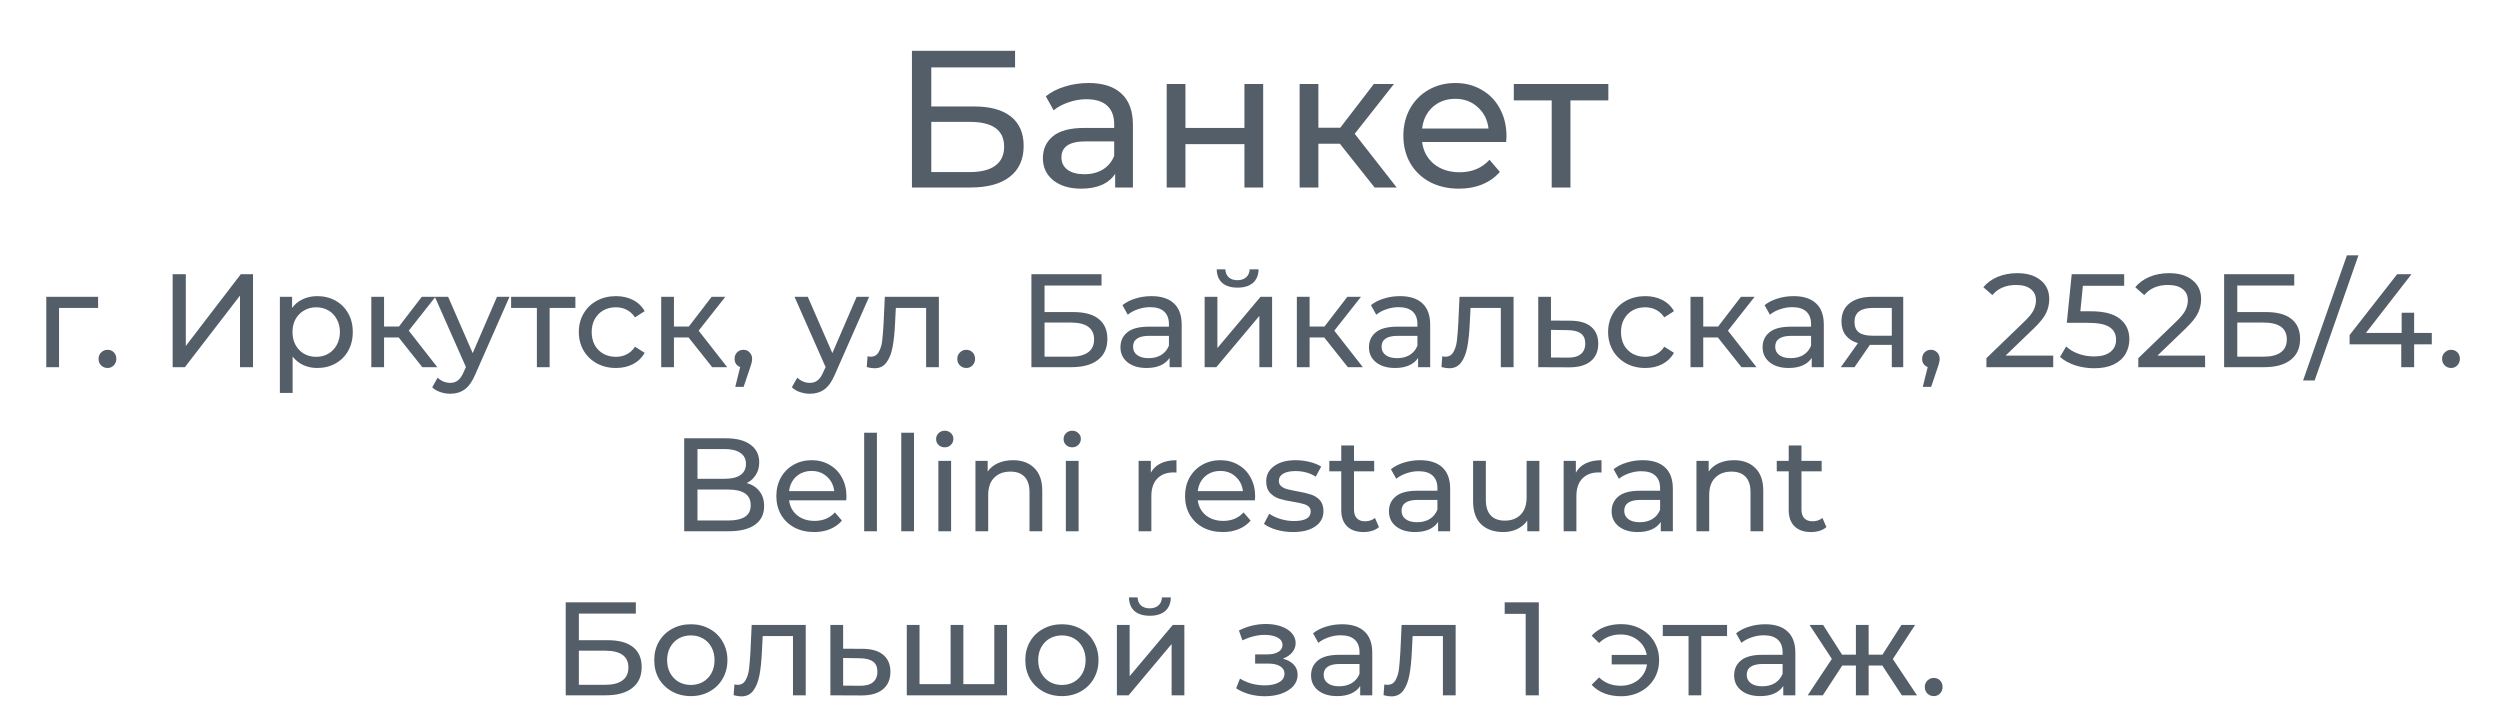 <?xml version="1.0" encoding="UTF-8"?> <svg xmlns="http://www.w3.org/2000/svg" width="320" height="93" viewBox="0 0 320 93" fill="none"> <path d="M116.729 6.5H129.929V8.625H119.204V13.625H124.654C126.737 13.625 128.321 14.058 129.404 14.925C130.487 15.792 131.029 17.042 131.029 18.675C131.029 20.392 130.437 21.708 129.254 22.625C128.087 23.542 126.412 24 124.229 24H116.729V6.5ZM124.129 22.025C125.562 22.025 126.654 21.75 127.404 21.2C128.154 20.65 128.529 19.842 128.529 18.775C128.529 16.658 127.062 15.6 124.129 15.6H119.204V22.025H124.129ZM139.34 10.625C141.173 10.625 142.573 11.075 143.54 11.975C144.523 12.875 145.015 14.217 145.015 16V24H142.74V22.25C142.34 22.867 141.765 23.342 141.015 23.675C140.282 23.992 139.407 24.15 138.39 24.15C136.907 24.15 135.715 23.792 134.815 23.075C133.932 22.358 133.49 21.417 133.49 20.25C133.49 19.083 133.915 18.15 134.765 17.45C135.615 16.733 136.965 16.375 138.815 16.375H142.615V15.9C142.615 14.867 142.315 14.075 141.715 13.525C141.115 12.975 140.232 12.7 139.065 12.7C138.282 12.7 137.515 12.833 136.765 13.1C136.015 13.35 135.382 13.692 134.865 14.125L133.865 12.325C134.548 11.775 135.365 11.358 136.315 11.075C137.265 10.775 138.273 10.625 139.34 10.625ZM138.79 22.3C139.707 22.3 140.498 22.1 141.165 21.7C141.832 21.283 142.315 20.7 142.615 19.95V18.1H138.915C136.882 18.1 135.865 18.783 135.865 20.15C135.865 20.817 136.123 21.342 136.64 21.725C137.157 22.108 137.873 22.3 138.79 22.3ZM149.337 10.75H151.737V16.375H159.287V10.75H161.687V24H159.287V18.45H151.737V24H149.337V10.75ZM171.503 18.4H168.753V24H166.353V10.75H168.753V16.35H171.553L175.853 10.75H178.428L173.403 17.125L178.778 24H175.953L171.503 18.4ZM192.83 17.45C192.83 17.633 192.814 17.875 192.78 18.175H182.03C182.18 19.342 182.689 20.283 183.555 21C184.439 21.7 185.53 22.05 186.83 22.05C188.414 22.05 189.689 21.517 190.655 20.45L191.98 22C191.38 22.7 190.63 23.233 189.73 23.6C188.847 23.967 187.855 24.15 186.755 24.15C185.355 24.15 184.114 23.867 183.03 23.3C181.947 22.717 181.105 21.908 180.505 20.875C179.922 19.842 179.63 18.675 179.63 17.375C179.63 16.092 179.914 14.933 180.48 13.9C181.064 12.867 181.855 12.067 182.855 11.5C183.872 10.917 185.014 10.625 186.28 10.625C187.547 10.625 188.672 10.917 189.655 11.5C190.655 12.067 191.43 12.867 191.98 13.9C192.547 14.933 192.83 16.117 192.83 17.45ZM186.28 12.65C185.13 12.65 184.164 13 183.38 13.7C182.614 14.4 182.164 15.317 182.03 16.45H190.53C190.397 15.333 189.939 14.425 189.155 13.725C188.389 13.008 187.43 12.65 186.28 12.65ZM205.867 12.85H201.017V24H198.617V12.85H193.767V10.75H205.867V12.85Z" fill="#545E69"></path> <path d="M12.555 39.418H7.557V47H5.925V37.99H12.555V39.418ZM13.769 47.102C13.452 47.102 13.18 46.994 12.953 46.779C12.726 46.552 12.613 46.269 12.613 45.929C12.613 45.6 12.726 45.328 12.953 45.113C13.18 44.886 13.452 44.773 13.769 44.773C14.086 44.773 14.353 44.881 14.568 45.096C14.783 45.311 14.891 45.589 14.891 45.929C14.891 46.269 14.778 46.552 14.551 46.779C14.336 46.994 14.075 47.102 13.769 47.102ZM22.101 35.1H23.784V44.28L30.822 35.1H32.386V47H30.72V37.837L23.665 47H22.101V35.1ZM40.601 37.905C41.474 37.905 42.256 38.098 42.947 38.483C43.639 38.868 44.177 39.407 44.562 40.098C44.959 40.789 45.157 41.588 45.157 42.495C45.157 43.402 44.959 44.206 44.562 44.909C44.177 45.6 43.639 46.139 42.947 46.524C42.256 46.909 41.474 47.102 40.601 47.102C39.955 47.102 39.36 46.977 38.816 46.728C38.283 46.479 37.83 46.116 37.456 45.64V50.298H35.824V37.99H37.388V39.418C37.751 38.919 38.21 38.545 38.765 38.296C39.321 38.035 39.932 37.905 40.601 37.905ZM40.465 45.674C41.043 45.674 41.559 45.544 42.012 45.283C42.477 45.011 42.84 44.637 43.1 44.161C43.372 43.674 43.508 43.118 43.508 42.495C43.508 41.872 43.372 41.322 43.1 40.846C42.84 40.359 42.477 39.985 42.012 39.724C41.559 39.463 41.043 39.333 40.465 39.333C39.898 39.333 39.383 39.469 38.918 39.741C38.465 40.002 38.102 40.37 37.83 40.846C37.569 41.322 37.439 41.872 37.439 42.495C37.439 43.118 37.569 43.674 37.83 44.161C38.091 44.637 38.453 45.011 38.918 45.283C39.383 45.544 39.898 45.674 40.465 45.674ZM51.03 43.192H49.16V47H47.528V37.99H49.16V41.798H51.064L53.988 37.99H55.739L52.322 42.325L55.977 47H54.056L51.03 43.192ZM65.215 37.99L60.846 47.901C60.46 48.819 60.007 49.465 59.486 49.839C58.976 50.213 58.358 50.4 57.633 50.4C57.191 50.4 56.76 50.326 56.341 50.179C55.933 50.043 55.593 49.839 55.321 49.567L56.018 48.343C56.482 48.785 57.021 49.006 57.633 49.006C58.029 49.006 58.358 48.898 58.619 48.683C58.891 48.479 59.134 48.122 59.35 47.612L59.639 46.983L55.661 37.99H57.361L60.506 45.198L63.617 37.99H65.215ZM73.65 39.418H70.353V47H68.721V39.418H65.422V37.99H73.65V39.418ZM78.848 47.102C77.93 47.102 77.108 46.904 76.383 46.507C75.669 46.11 75.108 45.566 74.7 44.875C74.292 44.172 74.088 43.379 74.088 42.495C74.088 41.611 74.292 40.823 74.7 40.132C75.108 39.429 75.669 38.885 76.383 38.5C77.108 38.103 77.93 37.905 78.848 37.905C79.664 37.905 80.389 38.069 81.024 38.398C81.67 38.727 82.168 39.203 82.52 39.826L81.279 40.625C80.996 40.194 80.644 39.871 80.225 39.656C79.805 39.441 79.341 39.333 78.831 39.333C78.242 39.333 77.709 39.463 77.233 39.724C76.768 39.985 76.4 40.359 76.128 40.846C75.867 41.322 75.737 41.872 75.737 42.495C75.737 43.13 75.867 43.691 76.128 44.178C76.4 44.654 76.768 45.022 77.233 45.283C77.709 45.544 78.242 45.674 78.831 45.674C79.341 45.674 79.805 45.566 80.225 45.351C80.644 45.136 80.996 44.813 81.279 44.382L82.52 45.164C82.168 45.787 81.67 46.269 81.024 46.609C80.389 46.938 79.664 47.102 78.848 47.102ZM88.135 43.192H86.265V47H84.633V37.99H86.265V41.798H88.169L91.093 37.99H92.844L89.427 42.325L93.082 47H91.161L88.135 43.192ZM95.167 44.773C95.484 44.773 95.745 44.886 95.949 45.113C96.164 45.328 96.272 45.6 96.272 45.929C96.272 46.099 96.249 46.263 96.204 46.422C96.17 46.581 96.096 46.824 95.983 47.153L95.184 49.516H94.113L94.742 46.983C94.527 46.904 94.351 46.773 94.215 46.592C94.09 46.399 94.028 46.178 94.028 45.929C94.028 45.589 94.136 45.311 94.351 45.096C94.566 44.881 94.838 44.773 95.167 44.773ZM111.251 37.99L106.882 47.901C106.497 48.819 106.043 49.465 105.522 49.839C105.012 50.213 104.394 50.4 103.669 50.4C103.227 50.4 102.796 50.326 102.377 50.179C101.969 50.043 101.629 49.839 101.357 49.567L102.054 48.343C102.519 48.785 103.057 49.006 103.669 49.006C104.066 49.006 104.394 48.898 104.655 48.683C104.927 48.479 105.171 48.122 105.386 47.612L105.675 46.983L101.697 37.99H103.397L106.542 45.198L109.653 37.99H111.251ZM120.175 37.99V47H118.543V39.418H114.667L114.565 41.424C114.509 42.637 114.401 43.651 114.242 44.467C114.084 45.272 113.823 45.918 113.46 46.405C113.098 46.892 112.593 47.136 111.947 47.136C111.653 47.136 111.318 47.085 110.944 46.983L111.046 45.606C111.194 45.64 111.33 45.657 111.454 45.657C111.908 45.657 112.248 45.459 112.474 45.062C112.701 44.665 112.848 44.195 112.916 43.651C112.984 43.107 113.047 42.331 113.103 41.322L113.256 37.99H120.175ZM123.688 47.102C123.371 47.102 123.099 46.994 122.872 46.779C122.645 46.552 122.532 46.269 122.532 45.929C122.532 45.6 122.645 45.328 122.872 45.113C123.099 44.886 123.371 44.773 123.688 44.773C124.005 44.773 124.272 44.881 124.487 45.096C124.702 45.311 124.81 45.589 124.81 45.929C124.81 46.269 124.697 46.552 124.47 46.779C124.255 46.994 123.994 47.102 123.688 47.102ZM132.02 35.1H140.996V36.545H133.703V39.945H137.409C138.826 39.945 139.902 40.24 140.639 40.829C141.376 41.418 141.744 42.268 141.744 43.379C141.744 44.546 141.342 45.442 140.537 46.065C139.744 46.688 138.605 47 137.12 47H132.02V35.1ZM137.052 45.657C138.027 45.657 138.769 45.47 139.279 45.096C139.789 44.722 140.044 44.172 140.044 43.447C140.044 42.008 139.047 41.288 137.052 41.288H133.703V45.657H137.052ZM147.396 37.905C148.642 37.905 149.594 38.211 150.252 38.823C150.92 39.435 151.255 40.347 151.255 41.56V47H149.708V45.81C149.436 46.229 149.045 46.552 148.535 46.779C148.036 46.994 147.441 47.102 146.75 47.102C145.741 47.102 144.931 46.858 144.319 46.371C143.718 45.884 143.418 45.243 143.418 44.45C143.418 43.657 143.707 43.022 144.285 42.546C144.863 42.059 145.781 41.815 147.039 41.815H149.623V41.492C149.623 40.789 149.419 40.251 149.011 39.877C148.603 39.503 148.002 39.316 147.209 39.316C146.676 39.316 146.155 39.407 145.645 39.588C145.135 39.758 144.704 39.99 144.353 40.285L143.673 39.061C144.137 38.687 144.693 38.404 145.339 38.211C145.985 38.007 146.67 37.905 147.396 37.905ZM147.022 45.844C147.645 45.844 148.183 45.708 148.637 45.436C149.09 45.153 149.419 44.756 149.623 44.246V42.988H147.107C145.724 42.988 145.033 43.453 145.033 44.382C145.033 44.835 145.208 45.192 145.56 45.453C145.911 45.714 146.398 45.844 147.022 45.844ZM154.193 37.99H155.825V44.552L161.35 37.99H162.829V47H161.197V40.438L155.689 47H154.193V37.99ZM158.409 36.817C157.571 36.817 156.919 36.619 156.454 36.222C155.99 35.814 155.752 35.23 155.74 34.471H156.845C156.857 34.89 156.998 35.23 157.27 35.491C157.554 35.74 157.928 35.865 158.392 35.865C158.857 35.865 159.231 35.74 159.514 35.491C159.798 35.23 159.945 34.89 159.956 34.471H161.095C161.084 35.23 160.84 35.814 160.364 36.222C159.888 36.619 159.237 36.817 158.409 36.817ZM169.499 43.192H167.629V47H165.997V37.99H167.629V41.798H169.533L172.457 37.99H174.208L170.791 42.325L174.446 47H172.525L169.499 43.192ZM179.204 37.905C180.451 37.905 181.403 38.211 182.06 38.823C182.729 39.435 183.063 40.347 183.063 41.56V47H181.516V45.81C181.244 46.229 180.853 46.552 180.343 46.779C179.844 46.994 179.249 47.102 178.558 47.102C177.549 47.102 176.739 46.858 176.127 46.371C175.526 45.884 175.226 45.243 175.226 44.45C175.226 43.657 175.515 43.022 176.093 42.546C176.671 42.059 177.589 41.815 178.847 41.815H181.431V41.492C181.431 40.789 181.227 40.251 180.819 39.877C180.411 39.503 179.81 39.316 179.017 39.316C178.484 39.316 177.963 39.407 177.453 39.588C176.943 39.758 176.512 39.99 176.161 40.285L175.481 39.061C175.946 38.687 176.501 38.404 177.147 38.211C177.793 38.007 178.479 37.905 179.204 37.905ZM178.83 45.844C179.453 45.844 179.992 45.708 180.445 45.436C180.898 45.153 181.227 44.756 181.431 44.246V42.988H178.915C177.532 42.988 176.841 43.453 176.841 44.382C176.841 44.835 177.017 45.192 177.368 45.453C177.719 45.714 178.207 45.844 178.83 45.844ZM193.737 37.99V47H192.105V39.418H188.229L188.127 41.424C188.07 42.637 187.963 43.651 187.804 44.467C187.645 45.272 187.385 45.918 187.022 46.405C186.659 46.892 186.155 47.136 185.509 47.136C185.214 47.136 184.88 47.085 184.506 46.983L184.608 45.606C184.755 45.64 184.891 45.657 185.016 45.657C185.469 45.657 185.809 45.459 186.036 45.062C186.263 44.665 186.41 44.195 186.478 43.651C186.546 43.107 186.608 42.331 186.665 41.322L186.818 37.99H193.737ZM201.058 41.05C202.202 41.061 203.075 41.322 203.676 41.832C204.276 42.342 204.577 43.062 204.577 43.991C204.577 44.966 204.248 45.719 203.591 46.252C202.945 46.773 202.015 47.028 200.803 47.017L196.893 47V37.99H198.525V41.033L201.058 41.05ZM200.667 45.776C201.403 45.787 201.959 45.64 202.333 45.334C202.718 45.028 202.911 44.575 202.911 43.974C202.911 43.385 202.724 42.954 202.35 42.682C201.987 42.41 201.426 42.268 200.667 42.257L198.525 42.223V45.759L200.667 45.776ZM210.598 47.102C209.68 47.102 208.858 46.904 208.133 46.507C207.419 46.11 206.858 45.566 206.45 44.875C206.042 44.172 205.838 43.379 205.838 42.495C205.838 41.611 206.042 40.823 206.45 40.132C206.858 39.429 207.419 38.885 208.133 38.5C208.858 38.103 209.68 37.905 210.598 37.905C211.414 37.905 212.139 38.069 212.774 38.398C213.42 38.727 213.919 39.203 214.27 39.826L213.029 40.625C212.746 40.194 212.394 39.871 211.975 39.656C211.556 39.441 211.091 39.333 210.581 39.333C209.992 39.333 209.459 39.463 208.983 39.724C208.518 39.985 208.15 40.359 207.878 40.846C207.617 41.322 207.487 41.872 207.487 42.495C207.487 43.13 207.617 43.691 207.878 44.178C208.15 44.654 208.518 45.022 208.983 45.283C209.459 45.544 209.992 45.674 210.581 45.674C211.091 45.674 211.556 45.566 211.975 45.351C212.394 45.136 212.746 44.813 213.029 44.382L214.27 45.164C213.919 45.787 213.42 46.269 212.774 46.609C212.139 46.938 211.414 47.102 210.598 47.102ZM219.885 43.192H218.015V47H216.383V37.99H218.015V41.798H219.919L222.843 37.99H224.594L221.177 42.325L224.832 47H222.911L219.885 43.192ZM229.59 37.905C230.837 37.905 231.789 38.211 232.446 38.823C233.115 39.435 233.449 40.347 233.449 41.56V47H231.902V45.81C231.63 46.229 231.239 46.552 230.729 46.779C230.23 46.994 229.635 47.102 228.944 47.102C227.935 47.102 227.125 46.858 226.513 46.371C225.912 45.884 225.612 45.243 225.612 44.45C225.612 43.657 225.901 43.022 226.479 42.546C227.057 42.059 227.975 41.815 229.233 41.815H231.817V41.492C231.817 40.789 231.613 40.251 231.205 39.877C230.797 39.503 230.196 39.316 229.403 39.316C228.87 39.316 228.349 39.407 227.839 39.588C227.329 39.758 226.898 39.99 226.547 40.285L225.867 39.061C226.332 38.687 226.887 38.404 227.533 38.211C228.179 38.007 228.865 37.905 229.59 37.905ZM229.216 45.844C229.839 45.844 230.378 45.708 230.831 45.436C231.284 45.153 231.613 44.756 231.817 44.246V42.988H229.301C227.918 42.988 227.227 43.453 227.227 44.382C227.227 44.835 227.403 45.192 227.754 45.453C228.105 45.714 228.593 45.844 229.216 45.844ZM243.613 37.99V47H242.151V44.144H239.533H239.346L237.374 47H235.623L237.816 43.923C237.136 43.719 236.614 43.385 236.252 42.92C235.889 42.444 235.708 41.855 235.708 41.152C235.708 40.121 236.059 39.339 236.762 38.806C237.464 38.262 238.433 37.99 239.669 37.99H243.613ZM237.374 41.203C237.374 41.804 237.561 42.251 237.935 42.546C238.32 42.829 238.892 42.971 239.652 42.971H242.151V39.418H239.72C238.156 39.418 237.374 40.013 237.374 41.203ZM247.171 44.773C247.488 44.773 247.749 44.886 247.953 45.113C248.168 45.328 248.276 45.6 248.276 45.929C248.276 46.099 248.253 46.263 248.208 46.422C248.174 46.581 248.1 46.824 247.987 47.153L247.188 49.516H246.117L246.746 46.983C246.53 46.904 246.355 46.773 246.219 46.592C246.094 46.399 246.032 46.178 246.032 45.929C246.032 45.589 246.139 45.311 246.355 45.096C246.57 44.881 246.842 44.773 247.171 44.773ZM262.813 45.521V47H254.262V45.844L259.107 41.169C259.696 40.602 260.093 40.115 260.297 39.707C260.501 39.288 260.603 38.868 260.603 38.449C260.603 37.826 260.382 37.344 259.94 37.004C259.509 36.653 258.886 36.477 258.07 36.477C256.755 36.477 255.741 36.908 255.027 37.769L253.871 36.766C254.335 36.199 254.942 35.757 255.69 35.44C256.449 35.123 257.293 34.964 258.223 34.964C259.469 34.964 260.461 35.264 261.198 35.865C261.934 36.454 262.303 37.259 262.303 38.279C262.303 38.914 262.167 39.514 261.895 40.081C261.623 40.648 261.107 41.294 260.348 42.019L256.71 45.521H262.813ZM267.611 39.843C269.311 39.843 270.557 40.166 271.351 40.812C272.155 41.447 272.558 42.319 272.558 43.43C272.558 44.133 272.388 44.767 272.048 45.334C271.719 45.889 271.215 46.331 270.535 46.66C269.866 46.977 269.039 47.136 268.053 47.136C267.214 47.136 266.404 47.011 265.622 46.762C264.84 46.501 264.194 46.144 263.684 45.691L264.466 44.348C264.874 44.733 265.395 45.045 266.03 45.283C266.664 45.51 267.333 45.623 268.036 45.623C268.931 45.623 269.622 45.436 270.11 45.062C270.608 44.677 270.858 44.155 270.858 43.498C270.858 42.784 270.586 42.246 270.042 41.883C269.498 41.509 268.568 41.322 267.254 41.322H264.551L265.18 35.1H271.895V36.579H266.608L266.285 39.843H267.611ZM282.253 45.521V47H273.702V45.844L278.547 41.169C279.137 40.602 279.533 40.115 279.737 39.707C279.941 39.288 280.043 38.868 280.043 38.449C280.043 37.826 279.822 37.344 279.38 37.004C278.95 36.653 278.326 36.477 277.51 36.477C276.196 36.477 275.181 36.908 274.467 37.769L273.311 36.766C273.776 36.199 274.382 35.757 275.13 35.44C275.89 35.123 276.734 34.964 277.663 34.964C278.91 34.964 279.902 35.264 280.638 35.865C281.375 36.454 281.743 37.259 281.743 38.279C281.743 38.914 281.607 39.514 281.335 40.081C281.063 40.648 280.548 41.294 279.788 42.019L276.15 45.521H282.253ZM284.688 35.1H293.664V36.545H286.371V39.945H290.077C291.494 39.945 292.57 40.24 293.307 40.829C294.044 41.418 294.412 42.268 294.412 43.379C294.412 44.546 294.01 45.442 293.205 46.065C292.412 46.688 291.273 47 289.788 47H284.688V35.1ZM289.72 45.657C290.695 45.657 291.437 45.47 291.947 45.096C292.457 44.722 292.712 44.172 292.712 43.447C292.712 42.008 291.715 41.288 289.72 41.288H286.371V45.657H289.72ZM300.404 32.686H301.883L296.273 48.7H294.794L300.404 32.686ZM311.27 44.076H309.009V47H307.36V44.076H300.747V42.886L306.833 35.1H308.669L302.838 42.614H307.411V40.03H309.009V42.614H311.27V44.076ZM313.743 47.102C313.425 47.102 313.153 46.994 312.927 46.779C312.7 46.552 312.587 46.269 312.587 45.929C312.587 45.6 312.7 45.328 312.927 45.113C313.153 44.886 313.425 44.773 313.743 44.773C314.06 44.773 314.326 44.881 314.542 45.096C314.757 45.311 314.865 45.589 314.865 45.929C314.865 46.269 314.751 46.552 314.525 46.779C314.309 46.994 314.049 47.102 313.743 47.102ZM95.583 61.829C96.274 62.022 96.818 62.373 97.215 62.883C97.612 63.382 97.81 64.016 97.81 64.787C97.81 65.818 97.419 66.612 96.637 67.167C95.866 67.722 94.739 68 93.254 68H87.576V56.1H92.914C94.274 56.1 95.322 56.372 96.059 56.916C96.807 57.46 97.181 58.214 97.181 59.177C97.181 59.8 97.034 60.339 96.739 60.792C96.456 61.245 96.07 61.591 95.583 61.829ZM89.276 57.477V61.285H92.761C93.634 61.285 94.302 61.126 94.767 60.809C95.243 60.48 95.481 60.004 95.481 59.381C95.481 58.758 95.243 58.287 94.767 57.97C94.302 57.641 93.634 57.477 92.761 57.477H89.276ZM93.186 66.623C94.149 66.623 94.875 66.464 95.362 66.147C95.849 65.83 96.093 65.331 96.093 64.651C96.093 63.325 95.124 62.662 93.186 62.662H89.276V66.623H93.186ZM108.347 63.546C108.347 63.671 108.336 63.835 108.313 64.039H101.003C101.105 64.832 101.451 65.473 102.04 65.96C102.641 66.436 103.383 66.674 104.267 66.674C105.344 66.674 106.211 66.311 106.868 65.586L107.769 66.64C107.361 67.116 106.851 67.479 106.239 67.728C105.639 67.977 104.964 68.102 104.216 68.102C103.264 68.102 102.42 67.909 101.683 67.524C100.947 67.127 100.374 66.578 99.966 65.875C99.57 65.172 99.371 64.379 99.371 63.495C99.371 62.622 99.564 61.835 99.949 61.132C100.346 60.429 100.884 59.885 101.564 59.5C102.256 59.103 103.032 58.905 103.893 58.905C104.755 58.905 105.52 59.103 106.188 59.5C106.868 59.885 107.395 60.429 107.769 61.132C108.155 61.835 108.347 62.639 108.347 63.546ZM103.893 60.282C103.111 60.282 102.454 60.52 101.921 60.996C101.4 61.472 101.094 62.095 101.003 62.866H106.783C106.693 62.107 106.381 61.489 105.848 61.013C105.327 60.526 104.675 60.282 103.893 60.282ZM110.613 55.386H112.245V68H110.613V55.386ZM115.361 55.386H116.993V68H115.361V55.386ZM120.11 58.99H121.742V68H120.11V58.99ZM120.926 57.256C120.608 57.256 120.342 57.154 120.127 56.95C119.923 56.746 119.821 56.497 119.821 56.202C119.821 55.907 119.923 55.658 120.127 55.454C120.342 55.239 120.608 55.131 120.926 55.131C121.243 55.131 121.504 55.233 121.708 55.437C121.923 55.63 122.031 55.873 122.031 56.168C122.031 56.474 121.923 56.735 121.708 56.95C121.504 57.154 121.243 57.256 120.926 57.256ZM129.669 58.905C130.813 58.905 131.72 59.239 132.389 59.908C133.069 60.565 133.409 61.534 133.409 62.815V68H131.777V63.002C131.777 62.129 131.567 61.472 131.148 61.03C130.728 60.588 130.128 60.367 129.346 60.367C128.462 60.367 127.765 60.628 127.255 61.149C126.745 61.659 126.49 62.396 126.49 63.359V68H124.858V58.99H126.422V60.35C126.75 59.885 127.192 59.528 127.748 59.279C128.314 59.03 128.955 58.905 129.669 58.905ZM136.429 58.99H138.061V68H136.429V58.99ZM137.245 57.256C136.928 57.256 136.661 57.154 136.446 56.95C136.242 56.746 136.14 56.497 136.14 56.202C136.14 55.907 136.242 55.658 136.446 55.454C136.661 55.239 136.928 55.131 137.245 55.131C137.562 55.131 137.823 55.233 138.027 55.437C138.242 55.63 138.35 55.873 138.35 56.168C138.35 56.474 138.242 56.735 138.027 56.95C137.823 57.154 137.562 57.256 137.245 57.256ZM147.306 60.503C147.59 59.982 148.009 59.585 148.564 59.313C149.12 59.041 149.794 58.905 150.587 58.905V60.486C150.497 60.475 150.372 60.469 150.213 60.469C149.329 60.469 148.632 60.735 148.122 61.268C147.624 61.789 147.374 62.537 147.374 63.512V68H145.742V58.99H147.306V60.503ZM160.659 63.546C160.659 63.671 160.647 63.835 160.625 64.039H153.315C153.417 64.832 153.762 65.473 154.352 65.96C154.952 66.436 155.695 66.674 156.579 66.674C157.655 66.674 158.522 66.311 159.18 65.586L160.081 66.64C159.673 67.116 159.163 67.479 158.551 67.728C157.95 67.977 157.276 68.102 156.528 68.102C155.576 68.102 154.731 67.909 153.995 67.524C153.258 67.127 152.686 66.578 152.278 65.875C151.881 65.172 151.683 64.379 151.683 63.495C151.683 62.622 151.875 61.835 152.261 61.132C152.657 60.429 153.196 59.885 153.876 59.5C154.567 59.103 155.343 58.905 156.205 58.905C157.066 58.905 157.831 59.103 158.5 59.5C159.18 59.885 159.707 60.429 160.081 61.132C160.466 61.835 160.659 62.639 160.659 63.546ZM156.205 60.282C155.423 60.282 154.765 60.52 154.233 60.996C153.711 61.472 153.405 62.095 153.315 62.866H159.095C159.004 62.107 158.692 61.489 158.16 61.013C157.638 60.526 156.987 60.282 156.205 60.282ZM165.509 68.102C164.772 68.102 164.064 68.006 163.384 67.813C162.704 67.609 162.171 67.354 161.786 67.048L162.466 65.756C162.863 66.039 163.344 66.266 163.911 66.436C164.478 66.606 165.05 66.691 165.628 66.691C167.056 66.691 167.77 66.283 167.77 65.467C167.77 65.195 167.674 64.98 167.481 64.821C167.288 64.662 167.045 64.549 166.75 64.481C166.467 64.402 166.059 64.317 165.526 64.226C164.801 64.113 164.206 63.982 163.741 63.835C163.288 63.688 162.897 63.438 162.568 63.087C162.239 62.736 162.075 62.243 162.075 61.608C162.075 60.792 162.415 60.14 163.095 59.653C163.775 59.154 164.687 58.905 165.832 58.905C166.433 58.905 167.033 58.979 167.634 59.126C168.235 59.273 168.728 59.472 169.113 59.721L168.416 61.013C167.679 60.537 166.812 60.299 165.815 60.299C165.124 60.299 164.597 60.412 164.234 60.639C163.871 60.866 163.69 61.166 163.69 61.54C163.69 61.835 163.792 62.067 163.996 62.237C164.2 62.407 164.449 62.532 164.744 62.611C165.05 62.69 165.475 62.781 166.019 62.883C166.744 63.008 167.328 63.144 167.77 63.291C168.223 63.427 168.609 63.665 168.926 64.005C169.243 64.345 169.402 64.821 169.402 65.433C169.402 66.249 169.051 66.901 168.348 67.388C167.657 67.864 166.71 68.102 165.509 68.102ZM176.508 67.473C176.27 67.677 175.975 67.836 175.624 67.949C175.272 68.051 174.91 68.102 174.536 68.102C173.629 68.102 172.926 67.858 172.428 67.371C171.929 66.884 171.68 66.187 171.68 65.28V60.333H170.15V58.99H171.68V57.018H173.312V58.99H175.896V60.333H173.312V65.212C173.312 65.699 173.431 66.073 173.669 66.334C173.918 66.595 174.269 66.725 174.723 66.725C175.221 66.725 175.646 66.583 175.998 66.3L176.508 67.473ZM181.762 58.905C183.008 58.905 183.96 59.211 184.618 59.823C185.286 60.435 185.621 61.347 185.621 62.56V68H184.074V66.81C183.802 67.229 183.411 67.552 182.901 67.779C182.402 67.994 181.807 68.102 181.116 68.102C180.107 68.102 179.297 67.858 178.685 67.371C178.084 66.884 177.784 66.243 177.784 65.45C177.784 64.657 178.073 64.022 178.651 63.546C179.229 63.059 180.147 62.815 181.405 62.815H183.989V62.492C183.989 61.789 183.785 61.251 183.377 60.877C182.969 60.503 182.368 60.316 181.575 60.316C181.042 60.316 180.521 60.407 180.011 60.588C179.501 60.758 179.07 60.99 178.719 61.285L178.039 60.061C178.503 59.687 179.059 59.404 179.705 59.211C180.351 59.007 181.036 58.905 181.762 58.905ZM181.388 66.844C182.011 66.844 182.549 66.708 183.003 66.436C183.456 66.153 183.785 65.756 183.989 65.246V63.988H181.473C180.09 63.988 179.399 64.453 179.399 65.382C179.399 65.835 179.574 66.192 179.926 66.453C180.277 66.714 180.764 66.844 181.388 66.844ZM197.039 58.99V68H195.492V66.64C195.163 67.105 194.727 67.467 194.183 67.728C193.65 67.977 193.066 68.102 192.432 68.102C191.23 68.102 190.284 67.773 189.593 67.116C188.901 66.447 188.556 65.467 188.556 64.175V58.99H190.188V63.988C190.188 64.861 190.397 65.524 190.817 65.977C191.236 66.419 191.837 66.64 192.619 66.64C193.48 66.64 194.16 66.379 194.659 65.858C195.157 65.337 195.407 64.6 195.407 63.648V58.99H197.039ZM201.71 60.503C201.993 59.982 202.412 59.585 202.968 59.313C203.523 59.041 204.197 58.905 204.991 58.905V60.486C204.9 60.475 204.775 60.469 204.617 60.469C203.733 60.469 203.036 60.735 202.526 61.268C202.027 61.789 201.778 62.537 201.778 63.512V68H200.146V58.99H201.71V60.503ZM210.266 58.905C211.513 58.905 212.465 59.211 213.122 59.823C213.791 60.435 214.125 61.347 214.125 62.56V68H212.578V66.81C212.306 67.229 211.915 67.552 211.405 67.779C210.907 67.994 210.312 68.102 209.62 68.102C208.612 68.102 207.801 67.858 207.189 67.371C206.589 66.884 206.288 66.243 206.288 65.45C206.288 64.657 206.577 64.022 207.155 63.546C207.733 63.059 208.651 62.815 209.909 62.815H212.493V62.492C212.493 61.789 212.289 61.251 211.881 60.877C211.473 60.503 210.873 60.316 210.079 60.316C209.547 60.316 209.025 60.407 208.515 60.588C208.005 60.758 207.575 60.99 207.223 61.285L206.543 60.061C207.008 59.687 207.563 59.404 208.209 59.211C208.855 59.007 209.541 58.905 210.266 58.905ZM209.892 66.844C210.516 66.844 211.054 66.708 211.507 66.436C211.961 66.153 212.289 65.756 212.493 65.246V63.988H209.977C208.595 63.988 207.903 64.453 207.903 65.382C207.903 65.835 208.079 66.192 208.43 66.453C208.782 66.714 209.269 66.844 209.892 66.844ZM221.957 58.905C223.101 58.905 224.008 59.239 224.677 59.908C225.357 60.565 225.697 61.534 225.697 62.815V68H224.065V63.002C224.065 62.129 223.855 61.472 223.436 61.03C223.016 60.588 222.416 60.367 221.634 60.367C220.75 60.367 220.053 60.628 219.543 61.149C219.033 61.659 218.778 62.396 218.778 63.359V68H217.146V58.99H218.71V60.35C219.038 59.885 219.48 59.528 220.036 59.279C220.602 59.03 221.243 58.905 221.957 58.905ZM233.783 67.473C233.545 67.677 233.25 67.836 232.899 67.949C232.548 68.051 232.185 68.102 231.811 68.102C230.904 68.102 230.202 67.858 229.703 67.371C229.204 66.884 228.955 66.187 228.955 65.28V60.333H227.425V58.99H228.955V57.018H230.587V58.99H233.171V60.333H230.587V65.212C230.587 65.699 230.706 66.073 230.944 66.334C231.193 66.595 231.545 66.725 231.998 66.725C232.497 66.725 232.922 66.583 233.273 66.3L233.783 67.473ZM72.412 77.1H81.388V78.545H74.095V81.945H77.801C79.218 81.945 80.294 82.24 81.031 82.829C81.768 83.418 82.136 84.268 82.136 85.379C82.136 86.546 81.734 87.442 80.929 88.065C80.136 88.688 78.997 89 77.512 89H72.412V77.1ZM77.444 87.657C78.419 87.657 79.161 87.47 79.671 87.096C80.181 86.722 80.436 86.172 80.436 85.447C80.436 84.008 79.439 83.288 77.444 83.288H74.095V87.657H77.444ZM88.434 89.102C87.538 89.102 86.734 88.904 86.02 88.507C85.306 88.11 84.745 87.566 84.337 86.875C83.94 86.172 83.742 85.379 83.742 84.495C83.742 83.611 83.94 82.823 84.337 82.132C84.745 81.429 85.306 80.885 86.02 80.5C86.734 80.103 87.538 79.905 88.434 79.905C89.329 79.905 90.128 80.103 90.831 80.5C91.545 80.885 92.1 81.429 92.497 82.132C92.905 82.823 93.109 83.611 93.109 84.495C93.109 85.379 92.905 86.172 92.497 86.875C92.1 87.566 91.545 88.11 90.831 88.507C90.128 88.904 89.329 89.102 88.434 89.102ZM88.434 87.674C89.012 87.674 89.527 87.544 89.981 87.283C90.445 87.011 90.808 86.637 91.069 86.161C91.329 85.674 91.46 85.118 91.46 84.495C91.46 83.872 91.329 83.322 91.069 82.846C90.808 82.359 90.445 81.985 89.981 81.724C89.527 81.463 89.012 81.333 88.434 81.333C87.856 81.333 87.334 81.463 86.87 81.724C86.416 81.985 86.054 82.359 85.782 82.846C85.521 83.322 85.391 83.872 85.391 84.495C85.391 85.118 85.521 85.674 85.782 86.161C86.054 86.637 86.416 87.011 86.87 87.283C87.334 87.544 87.856 87.674 88.434 87.674ZM103.134 79.99V89H101.502V81.418H97.626L97.524 83.424C97.467 84.637 97.359 85.651 97.201 86.467C97.042 87.272 96.781 87.918 96.419 88.405C96.056 88.892 95.552 89.136 94.906 89.136C94.611 89.136 94.277 89.085 93.903 88.983L94.005 87.606C94.152 87.64 94.288 87.657 94.413 87.657C94.866 87.657 95.206 87.459 95.433 87.062C95.659 86.665 95.807 86.195 95.875 85.651C95.943 85.107 96.005 84.331 96.062 83.322L96.215 79.99H103.134ZM110.454 83.05C111.599 83.061 112.472 83.322 113.072 83.832C113.673 84.342 113.973 85.062 113.973 85.991C113.973 86.966 113.645 87.719 112.987 88.252C112.341 88.773 111.412 89.028 110.199 89.017L106.289 89V79.99H107.921V83.033L110.454 83.05ZM110.063 87.776C110.8 87.787 111.355 87.64 111.729 87.334C112.115 87.028 112.307 86.575 112.307 85.974C112.307 85.385 112.12 84.954 111.746 84.682C111.384 84.41 110.823 84.268 110.063 84.257L107.921 84.223V87.759L110.063 87.776ZM128.903 79.99V89H116.068V79.99H117.7V87.572H121.678V79.99H123.31V87.572H127.271V79.99H128.903ZM135.931 89.102C135.035 89.102 134.231 88.904 133.517 88.507C132.803 88.11 132.242 87.566 131.834 86.875C131.437 86.172 131.239 85.379 131.239 84.495C131.239 83.611 131.437 82.823 131.834 82.132C132.242 81.429 132.803 80.885 133.517 80.5C134.231 80.103 135.035 79.905 135.931 79.905C136.826 79.905 137.625 80.103 138.328 80.5C139.042 80.885 139.597 81.429 139.994 82.132C140.402 82.823 140.606 83.611 140.606 84.495C140.606 85.379 140.402 86.172 139.994 86.875C139.597 87.566 139.042 88.11 138.328 88.507C137.625 88.904 136.826 89.102 135.931 89.102ZM135.931 87.674C136.509 87.674 137.024 87.544 137.478 87.283C137.942 87.011 138.305 86.637 138.566 86.161C138.826 85.674 138.957 85.118 138.957 84.495C138.957 83.872 138.826 83.322 138.566 82.846C138.305 82.359 137.942 81.985 137.478 81.724C137.024 81.463 136.509 81.333 135.931 81.333C135.353 81.333 134.831 81.463 134.367 81.724C133.913 81.985 133.551 82.359 133.279 82.846C133.018 83.322 132.888 83.872 132.888 84.495C132.888 85.118 133.018 85.674 133.279 86.161C133.551 86.637 133.913 87.011 134.367 87.283C134.831 87.544 135.353 87.674 135.931 87.674ZM142.962 79.99H144.594V86.552L150.119 79.99H151.598V89H149.966V82.438L144.458 89H142.962V79.99ZM147.178 78.817C146.34 78.817 145.688 78.619 145.223 78.222C144.759 77.814 144.521 77.23 144.509 76.471H145.614C145.626 76.89 145.767 77.23 146.039 77.491C146.323 77.74 146.697 77.865 147.161 77.865C147.626 77.865 148 77.74 148.283 77.491C148.567 77.23 148.714 76.89 148.725 76.471H149.864C149.853 77.23 149.609 77.814 149.133 78.222C148.657 78.619 148.006 78.817 147.178 78.817ZM164.21 84.308C164.811 84.467 165.276 84.722 165.604 85.073C165.933 85.424 166.097 85.861 166.097 86.382C166.097 86.915 165.916 87.391 165.553 87.81C165.191 88.218 164.686 88.541 164.04 88.779C163.406 89.006 162.692 89.119 161.898 89.119C161.23 89.119 160.572 89.034 159.926 88.864C159.292 88.683 158.725 88.428 158.226 88.099L158.719 86.858C159.15 87.13 159.643 87.345 160.198 87.504C160.754 87.651 161.315 87.725 161.881 87.725C162.652 87.725 163.264 87.595 163.717 87.334C164.182 87.062 164.414 86.699 164.414 86.246C164.414 85.827 164.227 85.504 163.853 85.277C163.491 85.05 162.975 84.937 162.306 84.937H160.657V83.764H162.187C162.799 83.764 163.281 83.656 163.632 83.441C163.984 83.226 164.159 82.931 164.159 82.557C164.159 82.149 163.95 81.832 163.53 81.605C163.122 81.378 162.567 81.265 161.864 81.265C160.969 81.265 160.023 81.497 159.025 81.962L158.583 80.704C159.683 80.149 160.833 79.871 162.034 79.871C162.76 79.871 163.411 79.973 163.989 80.177C164.567 80.381 165.021 80.67 165.349 81.044C165.678 81.418 165.842 81.843 165.842 82.319C165.842 82.761 165.695 83.158 165.4 83.509C165.106 83.86 164.709 84.127 164.21 84.308ZM171.792 79.905C173.038 79.905 173.99 80.211 174.648 80.823C175.316 81.435 175.651 82.347 175.651 83.56V89H174.104V87.81C173.832 88.229 173.441 88.552 172.931 88.779C172.432 88.994 171.837 89.102 171.146 89.102C170.137 89.102 169.327 88.858 168.715 88.371C168.114 87.884 167.814 87.243 167.814 86.45C167.814 85.657 168.103 85.022 168.681 84.546C169.259 84.059 170.177 83.815 171.435 83.815H174.019V83.492C174.019 82.789 173.815 82.251 173.407 81.877C172.999 81.503 172.398 81.316 171.605 81.316C171.072 81.316 170.551 81.407 170.041 81.588C169.531 81.758 169.1 81.99 168.749 82.285L168.069 81.061C168.533 80.687 169.089 80.404 169.735 80.211C170.381 80.007 171.066 79.905 171.792 79.905ZM171.418 87.844C172.041 87.844 172.579 87.708 173.033 87.436C173.486 87.153 173.815 86.756 174.019 86.246V84.988H171.503C170.12 84.988 169.429 85.453 169.429 86.382C169.429 86.835 169.604 87.192 169.956 87.453C170.307 87.714 170.794 87.844 171.418 87.844ZM186.324 79.99V89H184.692V81.418H180.816L180.714 83.424C180.658 84.637 180.55 85.651 180.391 86.467C180.233 87.272 179.972 87.918 179.609 88.405C179.247 88.892 178.742 89.136 178.096 89.136C177.802 89.136 177.467 89.085 177.093 88.983L177.195 87.606C177.343 87.64 177.479 87.657 177.603 87.657C178.057 87.657 178.397 87.459 178.623 87.062C178.85 86.665 178.997 86.195 179.065 85.651C179.133 85.107 179.196 84.331 179.252 83.322L179.405 79.99H186.324ZM196.969 77.1V89H195.286V78.579H192.6V77.1H196.969ZM207.504 79.888C208.422 79.888 209.249 80.086 209.986 80.483C210.734 80.88 211.317 81.429 211.737 82.132C212.156 82.835 212.366 83.622 212.366 84.495C212.366 85.379 212.156 86.172 211.737 86.875C211.317 87.578 210.734 88.127 209.986 88.524C209.249 88.921 208.422 89.119 207.504 89.119C206.71 89.119 205.991 88.994 205.345 88.745C204.71 88.496 204.172 88.133 203.73 87.657L204.682 86.705C205.407 87.419 206.325 87.776 207.436 87.776C208.32 87.776 209.073 87.527 209.697 87.028C210.32 86.518 210.694 85.855 210.819 85.039H206.297V83.832H210.785C210.637 83.05 210.258 82.421 209.646 81.945C209.034 81.458 208.297 81.214 207.436 81.214C206.336 81.214 205.418 81.577 204.682 82.302L203.73 81.367C204.172 80.88 204.716 80.511 205.362 80.262C206.008 80.013 206.722 79.888 207.504 79.888ZM221.064 81.418H217.766V89H216.134V81.418H212.836V79.99H221.064V81.418ZM225.946 79.905C227.193 79.905 228.145 80.211 228.802 80.823C229.471 81.435 229.805 82.347 229.805 83.56V89H228.258V87.81C227.986 88.229 227.595 88.552 227.085 88.779C226.586 88.994 225.991 89.102 225.3 89.102C224.291 89.102 223.481 88.858 222.869 88.371C222.268 87.884 221.968 87.243 221.968 86.45C221.968 85.657 222.257 85.022 222.835 84.546C223.413 84.059 224.331 83.815 225.589 83.815H228.173V83.492C228.173 82.789 227.969 82.251 227.561 81.877C227.153 81.503 226.552 81.316 225.759 81.316C225.226 81.316 224.705 81.407 224.195 81.588C223.685 81.758 223.254 81.99 222.903 82.285L222.223 81.061C222.688 80.687 223.243 80.404 223.889 80.211C224.535 80.007 225.221 79.905 225.946 79.905ZM225.572 87.844C226.195 87.844 226.734 87.708 227.187 87.436C227.64 87.153 227.969 86.756 228.173 86.246V84.988H225.657C224.274 84.988 223.583 85.453 223.583 86.382C223.583 86.835 223.759 87.192 224.11 87.453C224.461 87.714 224.949 87.844 225.572 87.844ZM240.938 85.192H239.187V89H237.555V85.192H235.804L233.322 89H231.384L234.478 84.342L231.622 79.99H233.356L235.787 83.798H237.555V79.99H239.187V83.798H240.955L243.386 79.99H245.137L242.281 84.359L245.375 89H243.437L240.938 85.192ZM247.527 89.102C247.21 89.102 246.938 88.994 246.711 88.779C246.485 88.552 246.371 88.269 246.371 87.929C246.371 87.6 246.485 87.328 246.711 87.113C246.938 86.886 247.21 86.773 247.527 86.773C247.845 86.773 248.111 86.881 248.326 87.096C248.542 87.311 248.649 87.589 248.649 87.929C248.649 88.269 248.536 88.552 248.309 88.779C248.094 88.994 247.833 89.102 247.527 89.102Z" fill="#545E69"></path> </svg> 